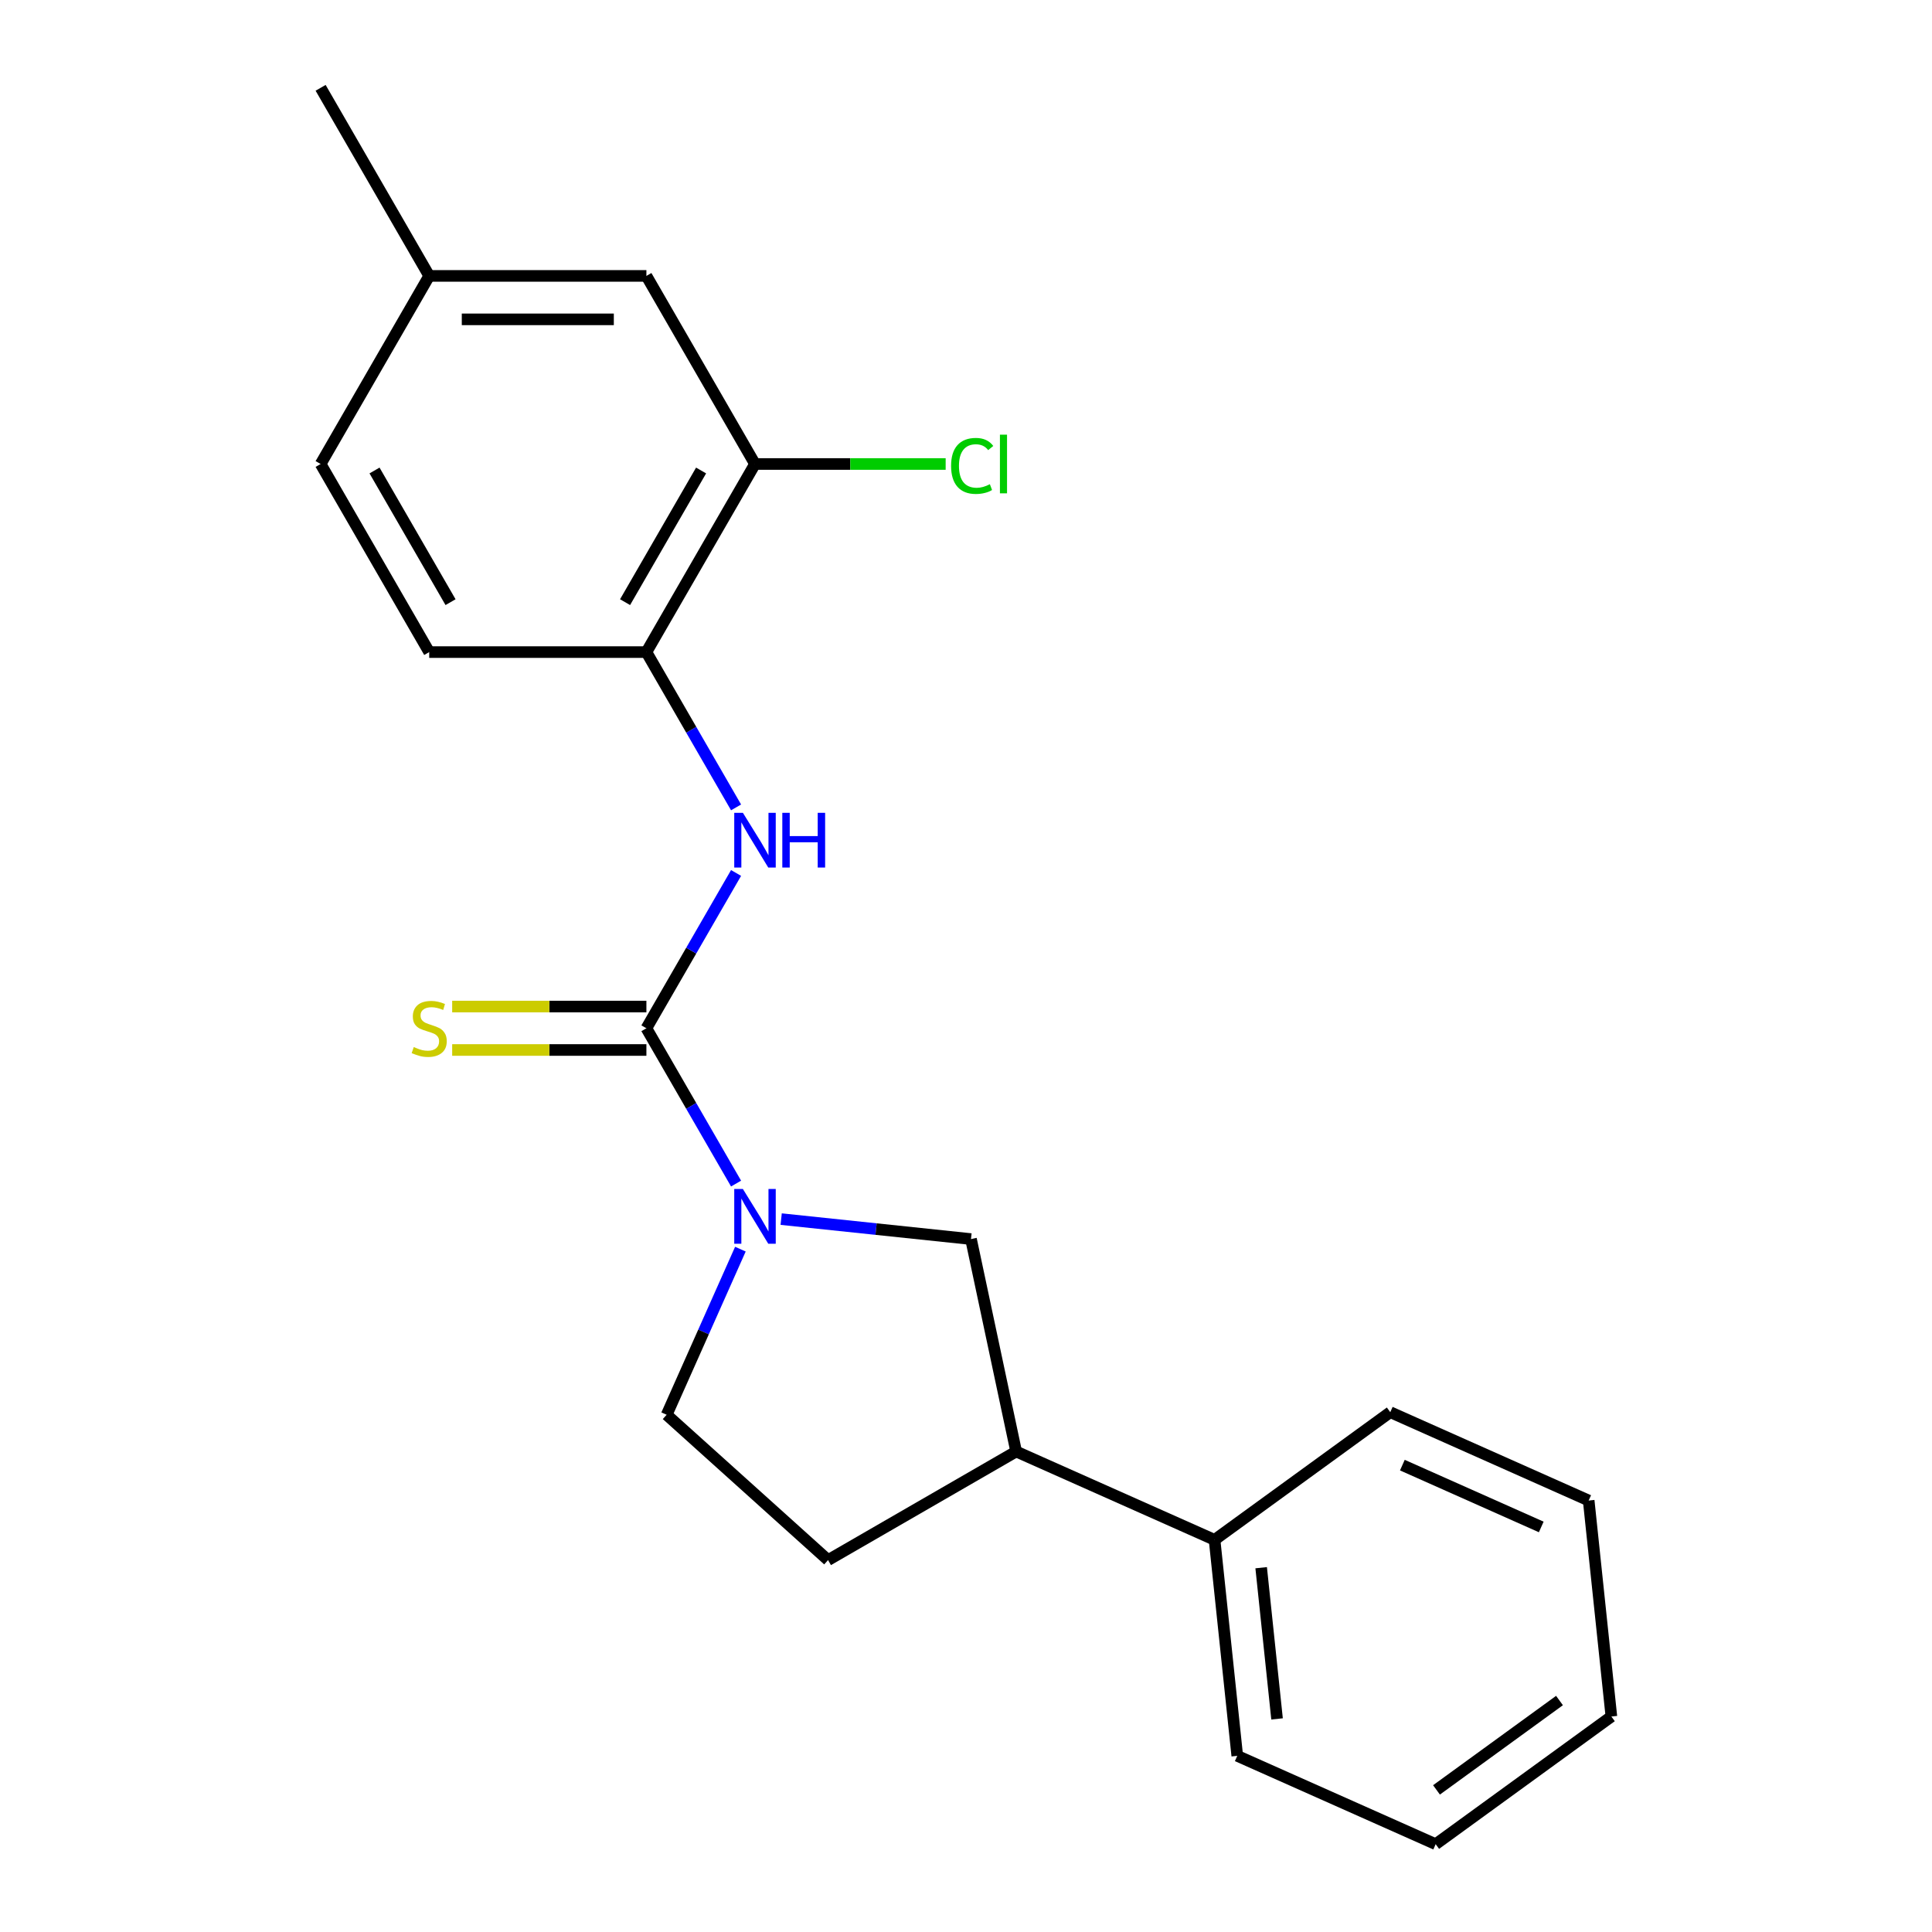 <?xml version='1.0' encoding='iso-8859-1'?>
<svg version='1.1' baseProfile='full'
              xmlns='http://www.w3.org/2000/svg'
                      xmlns:rdkit='http://www.rdkit.org/xml'
                      xmlns:xlink='http://www.w3.org/1999/xlink'
                  xml:space='preserve'
width='1000px' height='1000px' viewBox='0 0 1000 1000'>
<!-- END OF HEADER -->
<rect style='opacity:1.0;fill:#FFFFFF;stroke:none' width='1000' height='1000' x='0' y='0'> </rect>
<path class='bond-0' d='M 334.575,532.231 L 357.781,572.424' style='fill:none;fill-rule:evenodd;stroke:#000000;stroke-width:6px;stroke-linecap:butt;stroke-linejoin:miter;stroke-opacity:1' />
<path class='bond-0' d='M 357.781,572.424 L 380.986,612.616' style='fill:none;fill-rule:evenodd;stroke:#0000FF;stroke-width:6px;stroke-linecap:butt;stroke-linejoin:miter;stroke-opacity:1' />
<path class='bond-1' d='M 334.575,532.231 L 357.781,492.039' style='fill:none;fill-rule:evenodd;stroke:#000000;stroke-width:6px;stroke-linecap:butt;stroke-linejoin:miter;stroke-opacity:1' />
<path class='bond-1' d='M 357.781,492.039 L 380.986,451.846' style='fill:none;fill-rule:evenodd;stroke:#0000FF;stroke-width:6px;stroke-linecap:butt;stroke-linejoin:miter;stroke-opacity:1' />
<path class='bond-5' d='M 334.575,520.99 L 284.313,520.99' style='fill:none;fill-rule:evenodd;stroke:#000000;stroke-width:6px;stroke-linecap:butt;stroke-linejoin:miter;stroke-opacity:1' />
<path class='bond-5' d='M 284.313,520.99 L 234.05,520.99' style='fill:none;fill-rule:evenodd;stroke:#CCCC00;stroke-width:6px;stroke-linecap:butt;stroke-linejoin:miter;stroke-opacity:1' />
<path class='bond-5' d='M 334.575,543.473 L 284.313,543.473' style='fill:none;fill-rule:evenodd;stroke:#000000;stroke-width:6px;stroke-linecap:butt;stroke-linejoin:miter;stroke-opacity:1' />
<path class='bond-5' d='M 284.313,543.473 L 234.05,543.473' style='fill:none;fill-rule:evenodd;stroke:#CCCC00;stroke-width:6px;stroke-linecap:butt;stroke-linejoin:miter;stroke-opacity:1' />
<path class='bond-3' d='M 404.334,631.011 L 453.459,636.174' style='fill:none;fill-rule:evenodd;stroke:#0000FF;stroke-width:6px;stroke-linecap:butt;stroke-linejoin:miter;stroke-opacity:1' />
<path class='bond-3' d='M 453.459,636.174 L 502.584,641.338' style='fill:none;fill-rule:evenodd;stroke:#000000;stroke-width:6px;stroke-linecap:butt;stroke-linejoin:miter;stroke-opacity:1' />
<path class='bond-7' d='M 383.228,646.557 L 364.144,689.421' style='fill:none;fill-rule:evenodd;stroke:#0000FF;stroke-width:6px;stroke-linecap:butt;stroke-linejoin:miter;stroke-opacity:1' />
<path class='bond-7' d='M 364.144,689.421 L 345.06,732.284' style='fill:none;fill-rule:evenodd;stroke:#000000;stroke-width:6px;stroke-linecap:butt;stroke-linejoin:miter;stroke-opacity:1' />
<path class='bond-2' d='M 380.986,417.906 L 357.781,377.713' style='fill:none;fill-rule:evenodd;stroke:#0000FF;stroke-width:6px;stroke-linecap:butt;stroke-linejoin:miter;stroke-opacity:1' />
<path class='bond-2' d='M 357.781,377.713 L 334.575,337.521' style='fill:none;fill-rule:evenodd;stroke:#000000;stroke-width:6px;stroke-linecap:butt;stroke-linejoin:miter;stroke-opacity:1' />
<path class='bond-4' d='M 334.575,337.521 L 390.784,240.165' style='fill:none;fill-rule:evenodd;stroke:#000000;stroke-width:6px;stroke-linecap:butt;stroke-linejoin:miter;stroke-opacity:1' />
<path class='bond-4' d='M 323.536,311.676 L 362.881,243.527' style='fill:none;fill-rule:evenodd;stroke:#000000;stroke-width:6px;stroke-linecap:butt;stroke-linejoin:miter;stroke-opacity:1' />
<path class='bond-10' d='M 334.575,337.521 L 222.159,337.521' style='fill:none;fill-rule:evenodd;stroke:#000000;stroke-width:6px;stroke-linecap:butt;stroke-linejoin:miter;stroke-opacity:1' />
<path class='bond-6' d='M 502.584,641.338 L 525.957,751.297' style='fill:none;fill-rule:evenodd;stroke:#000000;stroke-width:6px;stroke-linecap:butt;stroke-linejoin:miter;stroke-opacity:1' />
<path class='bond-8' d='M 390.784,240.165 L 334.575,142.81' style='fill:none;fill-rule:evenodd;stroke:#000000;stroke-width:6px;stroke-linecap:butt;stroke-linejoin:miter;stroke-opacity:1' />
<path class='bond-12' d='M 390.784,240.165 L 440.127,240.165' style='fill:none;fill-rule:evenodd;stroke:#000000;stroke-width:6px;stroke-linecap:butt;stroke-linejoin:miter;stroke-opacity:1' />
<path class='bond-12' d='M 440.127,240.165 L 489.47,240.165' style='fill:none;fill-rule:evenodd;stroke:#00CC00;stroke-width:6px;stroke-linecap:butt;stroke-linejoin:miter;stroke-opacity:1' />
<path class='bond-11' d='M 525.957,751.297 L 628.654,797.021' style='fill:none;fill-rule:evenodd;stroke:#000000;stroke-width:6px;stroke-linecap:butt;stroke-linejoin:miter;stroke-opacity:1' />
<path class='bond-21' d='M 525.957,751.297 L 428.601,807.505' style='fill:none;fill-rule:evenodd;stroke:#000000;stroke-width:6px;stroke-linecap:butt;stroke-linejoin:miter;stroke-opacity:1' />
<path class='bond-9' d='M 345.06,732.284 L 428.601,807.505' style='fill:none;fill-rule:evenodd;stroke:#000000;stroke-width:6px;stroke-linecap:butt;stroke-linejoin:miter;stroke-opacity:1' />
<path class='bond-22' d='M 334.575,142.81 L 222.159,142.81' style='fill:none;fill-rule:evenodd;stroke:#000000;stroke-width:6px;stroke-linecap:butt;stroke-linejoin:miter;stroke-opacity:1' />
<path class='bond-22' d='M 317.713,165.293 L 239.022,165.293' style='fill:none;fill-rule:evenodd;stroke:#000000;stroke-width:6px;stroke-linecap:butt;stroke-linejoin:miter;stroke-opacity:1' />
<path class='bond-14' d='M 222.159,337.521 L 165.951,240.165' style='fill:none;fill-rule:evenodd;stroke:#000000;stroke-width:6px;stroke-linecap:butt;stroke-linejoin:miter;stroke-opacity:1' />
<path class='bond-14' d='M 233.199,311.676 L 193.853,243.527' style='fill:none;fill-rule:evenodd;stroke:#000000;stroke-width:6px;stroke-linecap:butt;stroke-linejoin:miter;stroke-opacity:1' />
<path class='bond-15' d='M 628.654,797.021 L 640.405,908.822' style='fill:none;fill-rule:evenodd;stroke:#000000;stroke-width:6px;stroke-linecap:butt;stroke-linejoin:miter;stroke-opacity:1' />
<path class='bond-15' d='M 652.777,811.441 L 661.002,889.701' style='fill:none;fill-rule:evenodd;stroke:#000000;stroke-width:6px;stroke-linecap:butt;stroke-linejoin:miter;stroke-opacity:1' />
<path class='bond-16' d='M 628.654,797.021 L 719.601,730.944' style='fill:none;fill-rule:evenodd;stroke:#000000;stroke-width:6px;stroke-linecap:butt;stroke-linejoin:miter;stroke-opacity:1' />
<path class='bond-13' d='M 222.159,142.81 L 165.951,240.165' style='fill:none;fill-rule:evenodd;stroke:#000000;stroke-width:6px;stroke-linecap:butt;stroke-linejoin:miter;stroke-opacity:1' />
<path class='bond-17' d='M 222.159,142.81 L 165.951,45.455' style='fill:none;fill-rule:evenodd;stroke:#000000;stroke-width:6px;stroke-linecap:butt;stroke-linejoin:miter;stroke-opacity:1' />
<path class='bond-18' d='M 640.405,908.822 L 743.102,954.545' style='fill:none;fill-rule:evenodd;stroke:#000000;stroke-width:6px;stroke-linecap:butt;stroke-linejoin:miter;stroke-opacity:1' />
<path class='bond-19' d='M 719.601,730.944 L 822.298,776.668' style='fill:none;fill-rule:evenodd;stroke:#000000;stroke-width:6px;stroke-linecap:butt;stroke-linejoin:miter;stroke-opacity:1' />
<path class='bond-19' d='M 725.861,758.343 L 797.749,790.349' style='fill:none;fill-rule:evenodd;stroke:#000000;stroke-width:6px;stroke-linecap:butt;stroke-linejoin:miter;stroke-opacity:1' />
<path class='bond-23' d='M 743.102,954.545 L 834.049,888.469' style='fill:none;fill-rule:evenodd;stroke:#000000;stroke-width:6px;stroke-linecap:butt;stroke-linejoin:miter;stroke-opacity:1' />
<path class='bond-23' d='M 743.529,926.445 L 807.192,880.191' style='fill:none;fill-rule:evenodd;stroke:#000000;stroke-width:6px;stroke-linecap:butt;stroke-linejoin:miter;stroke-opacity:1' />
<path class='bond-20' d='M 822.298,776.668 L 834.049,888.469' style='fill:none;fill-rule:evenodd;stroke:#000000;stroke-width:6px;stroke-linecap:butt;stroke-linejoin:miter;stroke-opacity:1' />
<path  class='atom-1' d='M 384.524 615.427
L 393.804 630.427
Q 394.724 631.907, 396.204 634.587
Q 397.684 637.267, 397.764 637.427
L 397.764 615.427
L 401.524 615.427
L 401.524 643.747
L 397.644 643.747
L 387.684 627.347
Q 386.524 625.427, 385.284 623.227
Q 384.084 621.027, 383.724 620.347
L 383.724 643.747
L 380.044 643.747
L 380.044 615.427
L 384.524 615.427
' fill='#0000FF'/>
<path  class='atom-2' d='M 384.524 420.716
L 393.804 435.716
Q 394.724 437.196, 396.204 439.876
Q 397.684 442.556, 397.764 442.716
L 397.764 420.716
L 401.524 420.716
L 401.524 449.036
L 397.644 449.036
L 387.684 432.636
Q 386.524 430.716, 385.284 428.516
Q 384.084 426.316, 383.724 425.636
L 383.724 449.036
L 380.044 449.036
L 380.044 420.716
L 384.524 420.716
' fill='#0000FF'/>
<path  class='atom-2' d='M 404.924 420.716
L 408.764 420.716
L 408.764 432.756
L 423.244 432.756
L 423.244 420.716
L 427.084 420.716
L 427.084 449.036
L 423.244 449.036
L 423.244 435.956
L 408.764 435.956
L 408.764 449.036
L 404.924 449.036
L 404.924 420.716
' fill='#0000FF'/>
<path  class='atom-6' d='M 214.159 541.951
Q 214.479 542.071, 215.799 542.631
Q 217.119 543.191, 218.559 543.551
Q 220.039 543.871, 221.479 543.871
Q 224.159 543.871, 225.719 542.591
Q 227.279 541.271, 227.279 538.991
Q 227.279 537.431, 226.479 536.471
Q 225.719 535.511, 224.519 534.991
Q 223.319 534.471, 221.319 533.871
Q 218.799 533.111, 217.279 532.391
Q 215.799 531.671, 214.719 530.151
Q 213.679 528.631, 213.679 526.071
Q 213.679 522.511, 216.079 520.311
Q 218.519 518.111, 223.319 518.111
Q 226.599 518.111, 230.319 519.671
L 229.399 522.751
Q 225.999 521.351, 223.439 521.351
Q 220.679 521.351, 219.159 522.511
Q 217.639 523.631, 217.679 525.591
Q 217.679 527.111, 218.439 528.031
Q 219.239 528.951, 220.359 529.471
Q 221.519 529.991, 223.439 530.591
Q 225.999 531.391, 227.519 532.191
Q 229.039 532.991, 230.119 534.631
Q 231.239 536.231, 231.239 538.991
Q 231.239 542.911, 228.599 545.031
Q 225.999 547.111, 221.639 547.111
Q 219.119 547.111, 217.199 546.551
Q 215.319 546.031, 213.079 545.111
L 214.159 541.951
' fill='#CCCC00'/>
<path  class='atom-13' d='M 492.28 241.145
Q 492.28 234.105, 495.56 230.425
Q 498.88 226.705, 505.16 226.705
Q 511 226.705, 514.12 230.825
L 511.48 232.985
Q 509.2 229.985, 505.16 229.985
Q 500.88 229.985, 498.6 232.865
Q 496.36 235.705, 496.36 241.145
Q 496.36 246.745, 498.68 249.625
Q 501.04 252.505, 505.6 252.505
Q 508.72 252.505, 512.36 250.625
L 513.48 253.625
Q 512 254.585, 509.76 255.145
Q 507.52 255.705, 505.04 255.705
Q 498.88 255.705, 495.56 251.945
Q 492.28 248.185, 492.28 241.145
' fill='#00CC00'/>
<path  class='atom-13' d='M 517.56 224.985
L 521.24 224.985
L 521.24 255.345
L 517.56 255.345
L 517.56 224.985
' fill='#00CC00'/>
</svg>
